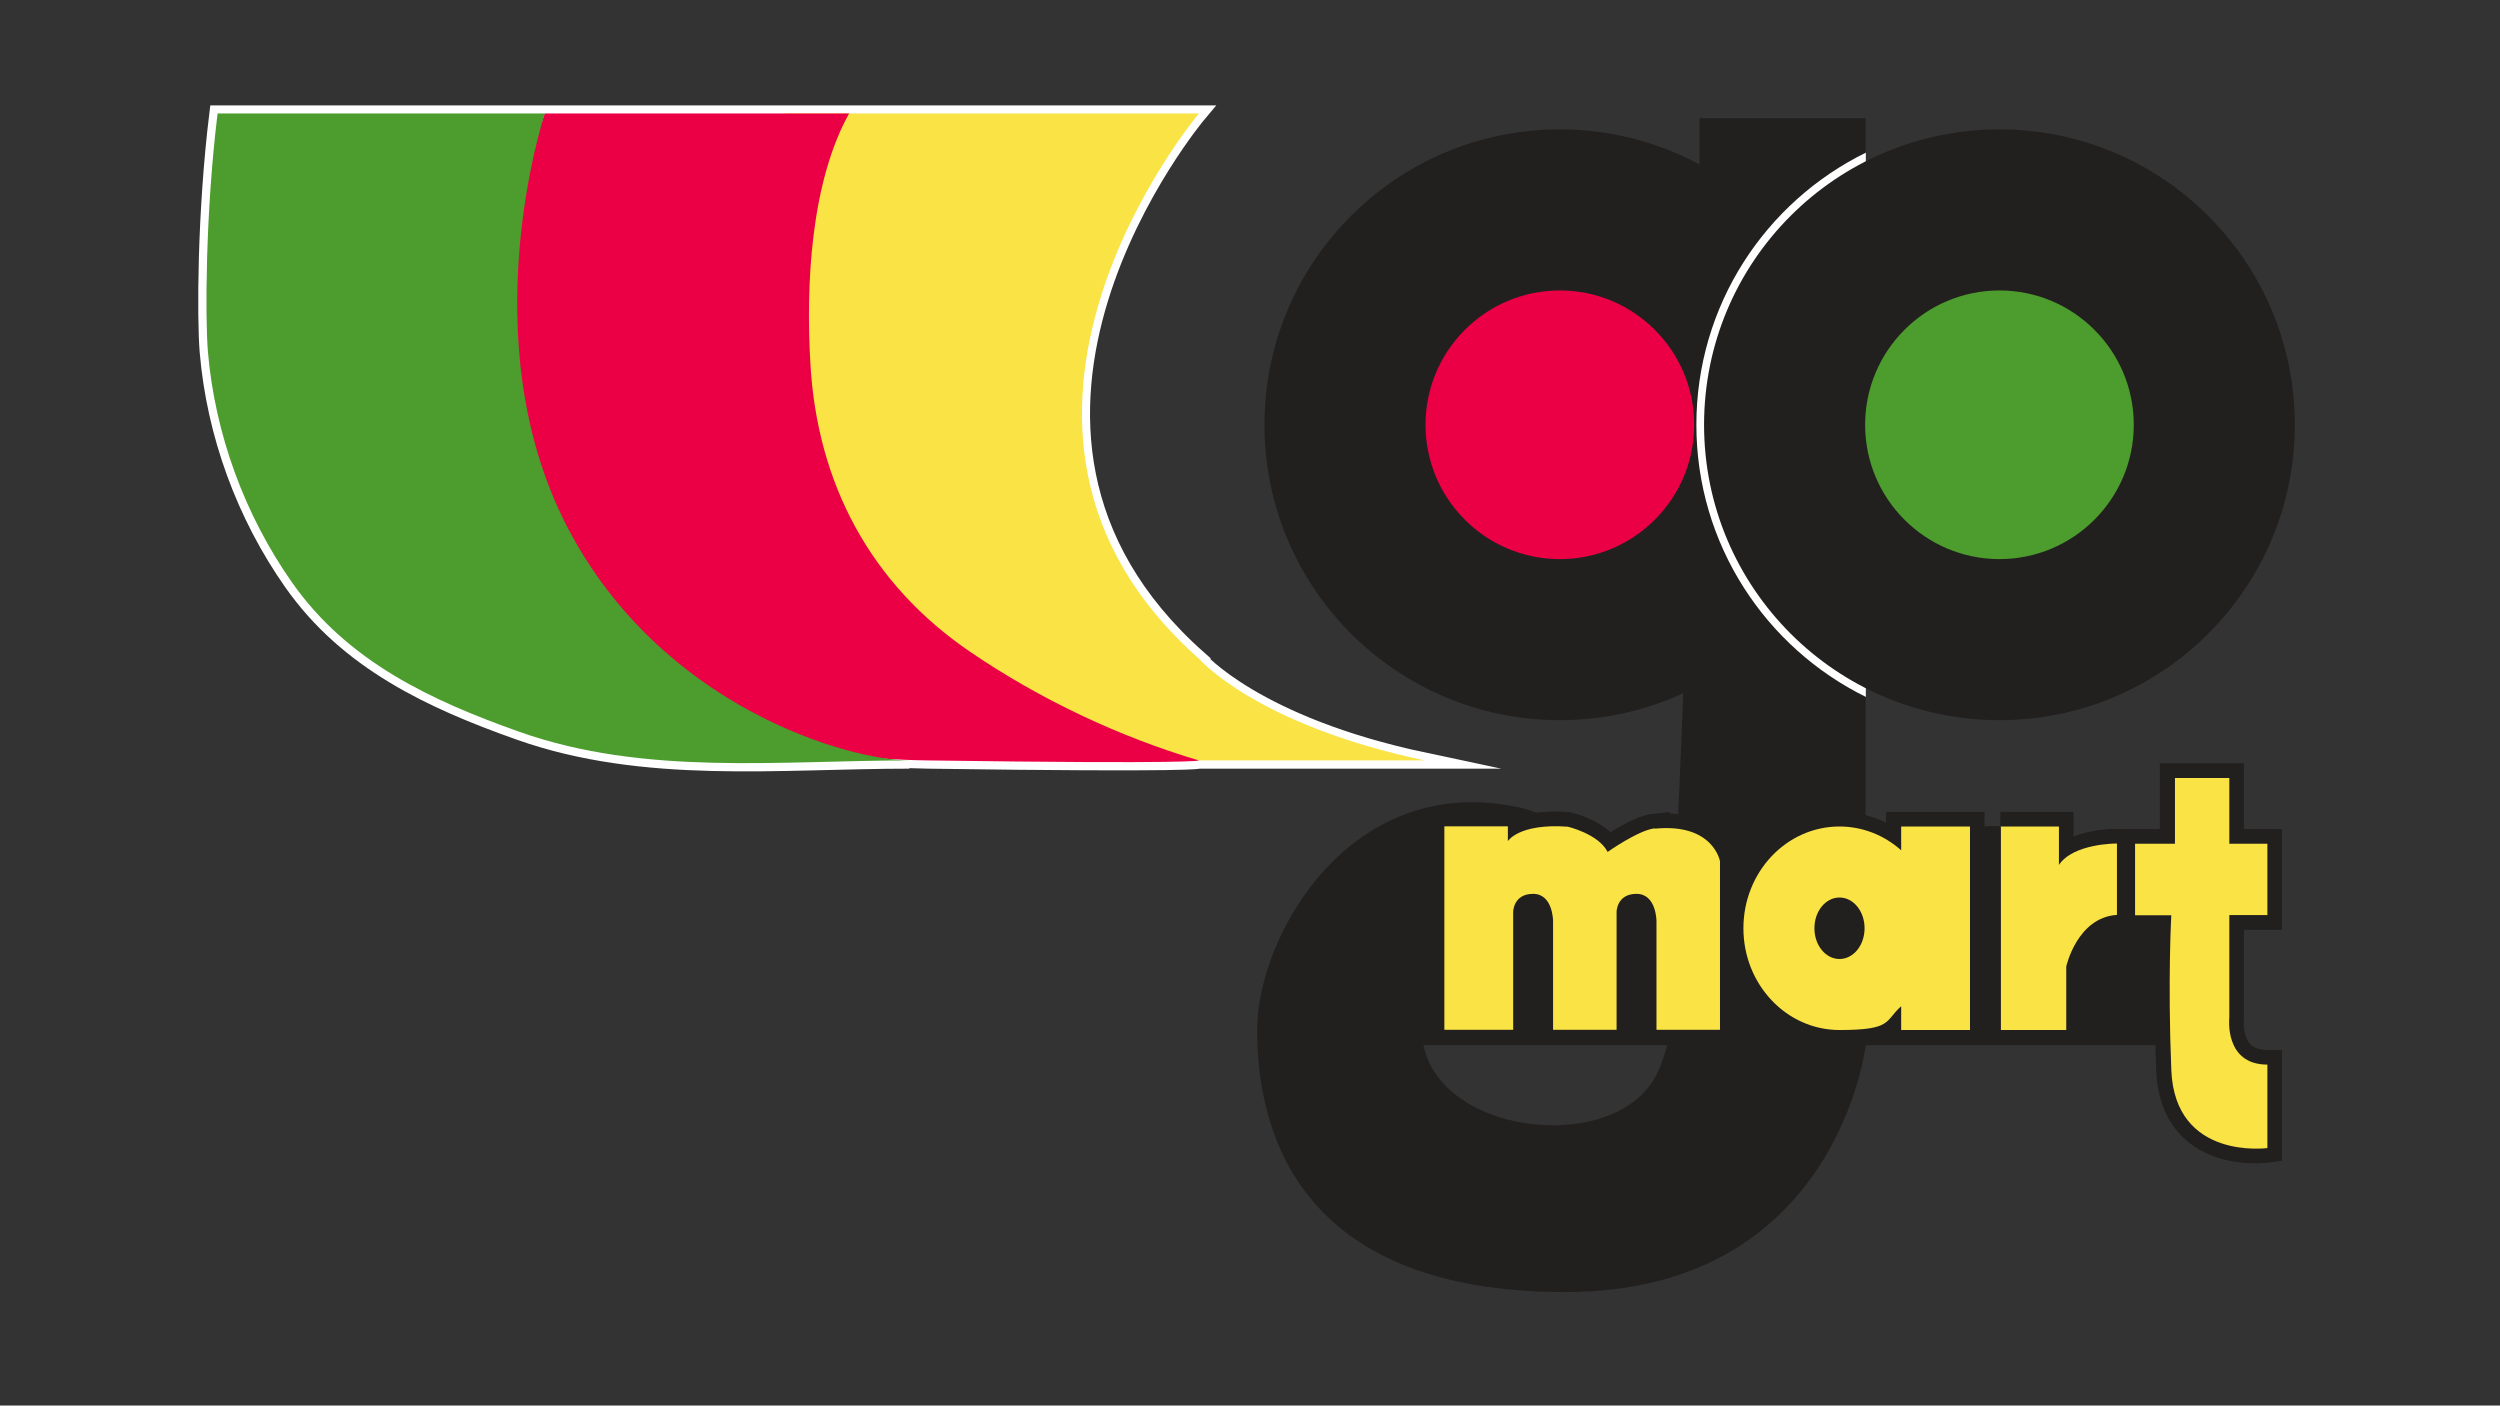 <?xml version="1.0" encoding="UTF-8"?>
<svg id="Layer_1" xmlns="http://www.w3.org/2000/svg" version="1.1" viewBox="0 0 1366 768">
  <rect x="0" y="0" width="1366" height="768" fill="#333333" stroke="none"/>
  <!-- Generator: Adobe Illustrator 29.6.1, SVG Export Plug-In . SVG Version: 2.1.1 Build 9)  -->
  <defs>
    <style>
      .st0 {
        stroke: #fff;
        stroke-width: 8.8px;
      }

      .st0, .st1 {
        fill: none;
        stroke-miterlimit: 10;
      }

      .st2 {
        fill: #eb0045;
      }

      .st3 {
        fill: #fae345;
      }

      .st4 {
        fill: #fff;
      }

      .st5 {
        fill: #221f1f;
      }

      .st6 {
        fill: #4c9c2e;
      }

      .st1 {
        stroke: #221f1f;
        stroke-width: 15.9px;
      }
    </style>
  </defs>
  <g>
    <polygon class="st5" points="781.2 571.1 1186.2 571.1 1186.2 471.9 1093 452.6 1076.2 452.6 983.7 477.2 913.4 463.9 818.3 466.6 746.3 482.4 746.3 571.1 781.2 571.1"/>
    <g>
      <g>
        <circle class="st2" cx="852.3" cy="232.2" r="106"/>
        <path class="st5" d="M852.3,70.7c-89.2,0-161.4,72.3-161.4,161.4s72.3,161.4,161.4,161.4,161.4-72.3,161.4-161.4-72.3-161.4-161.4-161.4h0ZM852.3,305.5c-40.5,0-73.4-32.9-73.4-73.4s32.9-73.4,73.4-73.4,73.4,32.9,73.4,73.4-32.9,73.4-73.4,73.4Z"/>
      </g>
      <path class="st5" d="M928.6,78.1v-13.5h90.8v506.7s-15.5,134.7-164.1,134.7-168.4-91.1-168.4-143.2,52.1-143.4,145.9-121l35.7,11.7-3.3,80.1c-9.2,1.7-18.2,3.5-27.4,5.6-17.6,4.1-63.2-3.6-60.8,26.5,4.4,54.9,106.7,66.8,128.6,20.5,13.5-28.6,8.9-71.9,9.9-103,1.1-34.7,3-69.3,4.2-104,.3-7.4-.5-15.7.9-23l21.9-116.8-13.9-106v-55.4h0Z"/>
      <g>
        <path class="st4" d="M1019.5,380.8c-54.8-27-92.6-83.4-92.6-148.7s37.7-121.7,92.6-148.7"/>
        <g>
          <circle class="st6" cx="1092.5" cy="232.2" r="106"/>
          <path class="st5" d="M1092.5,70.7c-89.2,0-161.4,72.3-161.4,161.4s72.3,161.4,161.4,161.4,161.4-72.3,161.4-161.4-72.3-161.4-161.4-161.4h0ZM1092.5,305.5c-40.5,0-73.4-32.9-73.4-73.4s32.9-73.4,73.4-73.4,73.4,32.9,73.4,73.4-32.9,73.4-73.4,73.4Z"/>
        </g>
      </g>
    </g>
    <g>
      <path class="st1" d="M903.8,452.8c32.1-3.2,35.7,17.8,35.7,17.8v92.1h-34.7v-59.4s0-14.9-10.9-14.9-10.9,9.9-10.9,9.9v64.4h-34.7v-59.4s0-14.9-10.9-14.9-10.9,9.9-10.9,9.9v64.4h-37.6v-111.2h34.7v8.1s5.9-9.8,32.7-7.9c0,0,16.8,3.9,21.8,13.8,0,0,17-12,25.8-12.9v.2Z"/>
      <path class="st1" d="M1038.5,451.6v13c-9.1-8.1-20.9-13-33.7-13-29,0-52.5,24.9-52.5,55.6s23.5,55.6,52.5,55.6,24.6-4.9,33.7-13h0v13h37.6v-111.2h-37.6ZM1004.9,524c-7.6,0-13.7-7.5-13.7-16.8s6.1-16.8,13.7-16.8,13.7,7.5,13.7,16.8-6.1,16.8-13.7,16.8Z"/>
      <path class="st1" d="M1093,451.6v111.2h35.7v-34.7s5.9-26.8,27.7-28.2v-39s-23.8-.2-31.7,11.7v-21h-31.7Z"/>
      <path class="st1" d="M1166.3,500v-39h21.8v-35.9h29.7v35.9h20.8v39h-20.8v55.9s-3,25.8,20.8,25.8v45.6s-50.5,6.9-52.5-42.6,0-84.6,0-84.6h-19.8Z"/>
      <path class="st3" d="M903.8,452.8c32.1-3.2,35.7,17.8,35.7,17.8v92.1h-34.7v-59.4s0-14.9-10.9-14.9-10.9,9.9-10.9,9.9v64.4h-34.7v-59.4s0-14.9-10.9-14.9-10.9,9.9-10.9,9.9v64.4h-37.6v-111.2h34.7v8.1s5.9-9.8,32.7-7.9c0,0,16.8,3.9,21.8,13.8,0,0,17-12,25.8-12.9v.2Z"/>
      <path class="st3" d="M1038.5,451.6v13c-9.1-8.1-20.9-13-33.7-13-29,0-52.5,24.9-52.5,55.6s23.5,55.6,52.5,55.6,24.6-4.9,33.7-13h0v13h37.6v-111.2h-37.6ZM1004.9,524c-7.6,0-13.7-7.5-13.7-16.8s6.1-16.8,13.7-16.8,13.7,7.5,13.7,16.8-6.1,16.8-13.7,16.8Z"/>
      <path class="st3" d="M1093,451.6v111.2h35.7v-34.7s5.9-26.8,27.7-28.2v-39s-23.8-.2-31.7,11.7v-21h-31.7Z"/>
      <path class="st3" d="M1166.3,500v-39h21.8v-35.9h29.7v35.9h20.8v39h-20.8v55.9s-3,25.8,20.8,25.8v45.6s-50.5,6.9-52.5-42.6,0-84.6,0-84.6h-19.8Z"/>
    </g>
  </g>
  <path class="st0" d="M655.1,359.9c-143.8-127.4,0-297.9,0-297.9H118.8c-6.7,54.4-6.8,112-5.3,130.2,3.8,44.9,20,89.2,46,126.2,30.3,43.2,76,64.5,124.3,81.6,68.4,24.2,142,15.6,213.1,15.6-2.9,0-6.4-.3-10.3-.8,6.6.4,13.3.7,20.5.8,147.9,2.1,147.9,0,147.9,0h123.3c-92.5-19.6-123.3-55.6-123.3-55.6h0Z"/>
  <g>
    <path class="st3" d="M655.1,62s-143.8,170.5,0,297.9c0,0,30.8,36,123.3,55.6h-123.3s-228.1,6.5-240.4-197.1l14.4-156.4h226Z"/>
    <path class="st2" d="M464,62h-166.4s-45.2,126.4,0,207c45.2,80.6,61.6,144.5,209.6,146.5,147.9,2.1,147.9,0,147.9,0-43.7-12.9-87.2-33.6-124.8-59.2-54.6-37.1-83.8-92.1-87.5-157.6-2.5-42.3,0-98.7,21.2-136.8h0Z"/>
    <path class="st6" d="M118.9,62h178.8s-41.1,123.3,12.3,226c51.4,98.8,154.1,127.5,187,127.5-71,0-144.7,8.6-213.1-15.6-48.3-17.1-94-38.4-124.3-81.6-26-37-42.2-81.4-46-126.2-1.5-18.1-1.4-75.7,5.3-130.2h0Z"/>
  </g>
  <polygon class="st5" points="781.5 570.1 1186.4 570.1 1186.4 470.9 1093.3 451.6 1076.5 451.6 984 476.2 913.7 463 818.6 465.6 746.6 481.4 746.6 570.1 781.5 570.1"/>
  <g>
    <path class="st1" d="M904.1,452.8c32.1-3.2,35.7,17.8,35.7,17.8v92.1h-34.7v-59.4s0-14.9-10.9-14.9-10.9,9.9-10.9,9.9v64.4h-34.7v-59.4s0-14.9-10.9-14.9-10.9,9.9-10.9,9.9v64.4h-37.6v-111.2h34.7v8.1s5.9-9.8,32.7-7.9c0,0,16.8,3.9,21.8,13.8,0,0,17-12,25.8-12.9v.2Z"/>
    <path class="st1" d="M1038.8,451.6v13c-9.1-8.1-20.9-13-33.7-13-29,0-52.5,24.9-52.5,55.6s23.5,55.6,52.5,55.6,24.6-4.9,33.7-13h0v13h37.6v-111.2h-37.6ZM1005.1,524c-7.6,0-13.7-7.5-13.7-16.8s6.1-16.8,13.7-16.8,13.7,7.5,13.7,16.8-6.1,16.8-13.7,16.8Z"/>
    <path class="st1" d="M1093.3,451.6v111.2h35.7v-34.7s5.9-26.8,27.7-28.2v-39s-23.8-.2-31.7,11.7v-21h-31.7Z"/>
    <path class="st1" d="M1166.6,500v-39h21.8v-35.9h29.7v35.9h20.8v39h-20.8v55.9s-3,25.8,20.8,25.8v45.6s-50.5,6.9-52.5-42.6,0-84.6,0-84.6h-19.8Z"/>
    <path class="st3" d="M904.1,452.8c32.1-3.2,35.7,17.8,35.7,17.8v92.1h-34.7v-59.4s0-14.9-10.9-14.9-10.9,9.9-10.9,9.9v64.4h-34.7v-59.4s0-14.9-10.9-14.9-10.9,9.9-10.9,9.9v64.4h-37.6v-111.2h34.7v8.1s5.9-9.8,32.7-7.9c0,0,16.8,3.9,21.8,13.8,0,0,17-12,25.8-12.9v.2Z"/>
    <path class="st3" d="M1038.8,451.6v13c-9.1-8.1-20.9-13-33.7-13-29,0-52.5,24.9-52.5,55.6s23.5,55.6,52.5,55.6,24.6-4.9,33.7-13h0v13h37.6v-111.2h-37.6ZM1005.1,524c-7.6,0-13.7-7.5-13.7-16.8s6.1-16.8,13.7-16.8,13.7,7.5,13.7,16.8-6.1,16.8-13.7,16.8Z"/>
    <path class="st3" d="M1093.3,451.6v111.2h35.7v-34.7s5.9-26.8,27.7-28.2v-39s-23.8-.2-31.7,11.7v-21h-31.7Z"/>
    <path class="st3" d="M1166.6,500v-39h21.8v-35.9h29.7v35.9h20.8v39h-20.8v55.9s-3,25.8,20.8,25.8v45.6s-50.5,6.9-52.5-42.6,0-84.6,0-84.6h-19.8Z"/>
  </g>
</svg>
